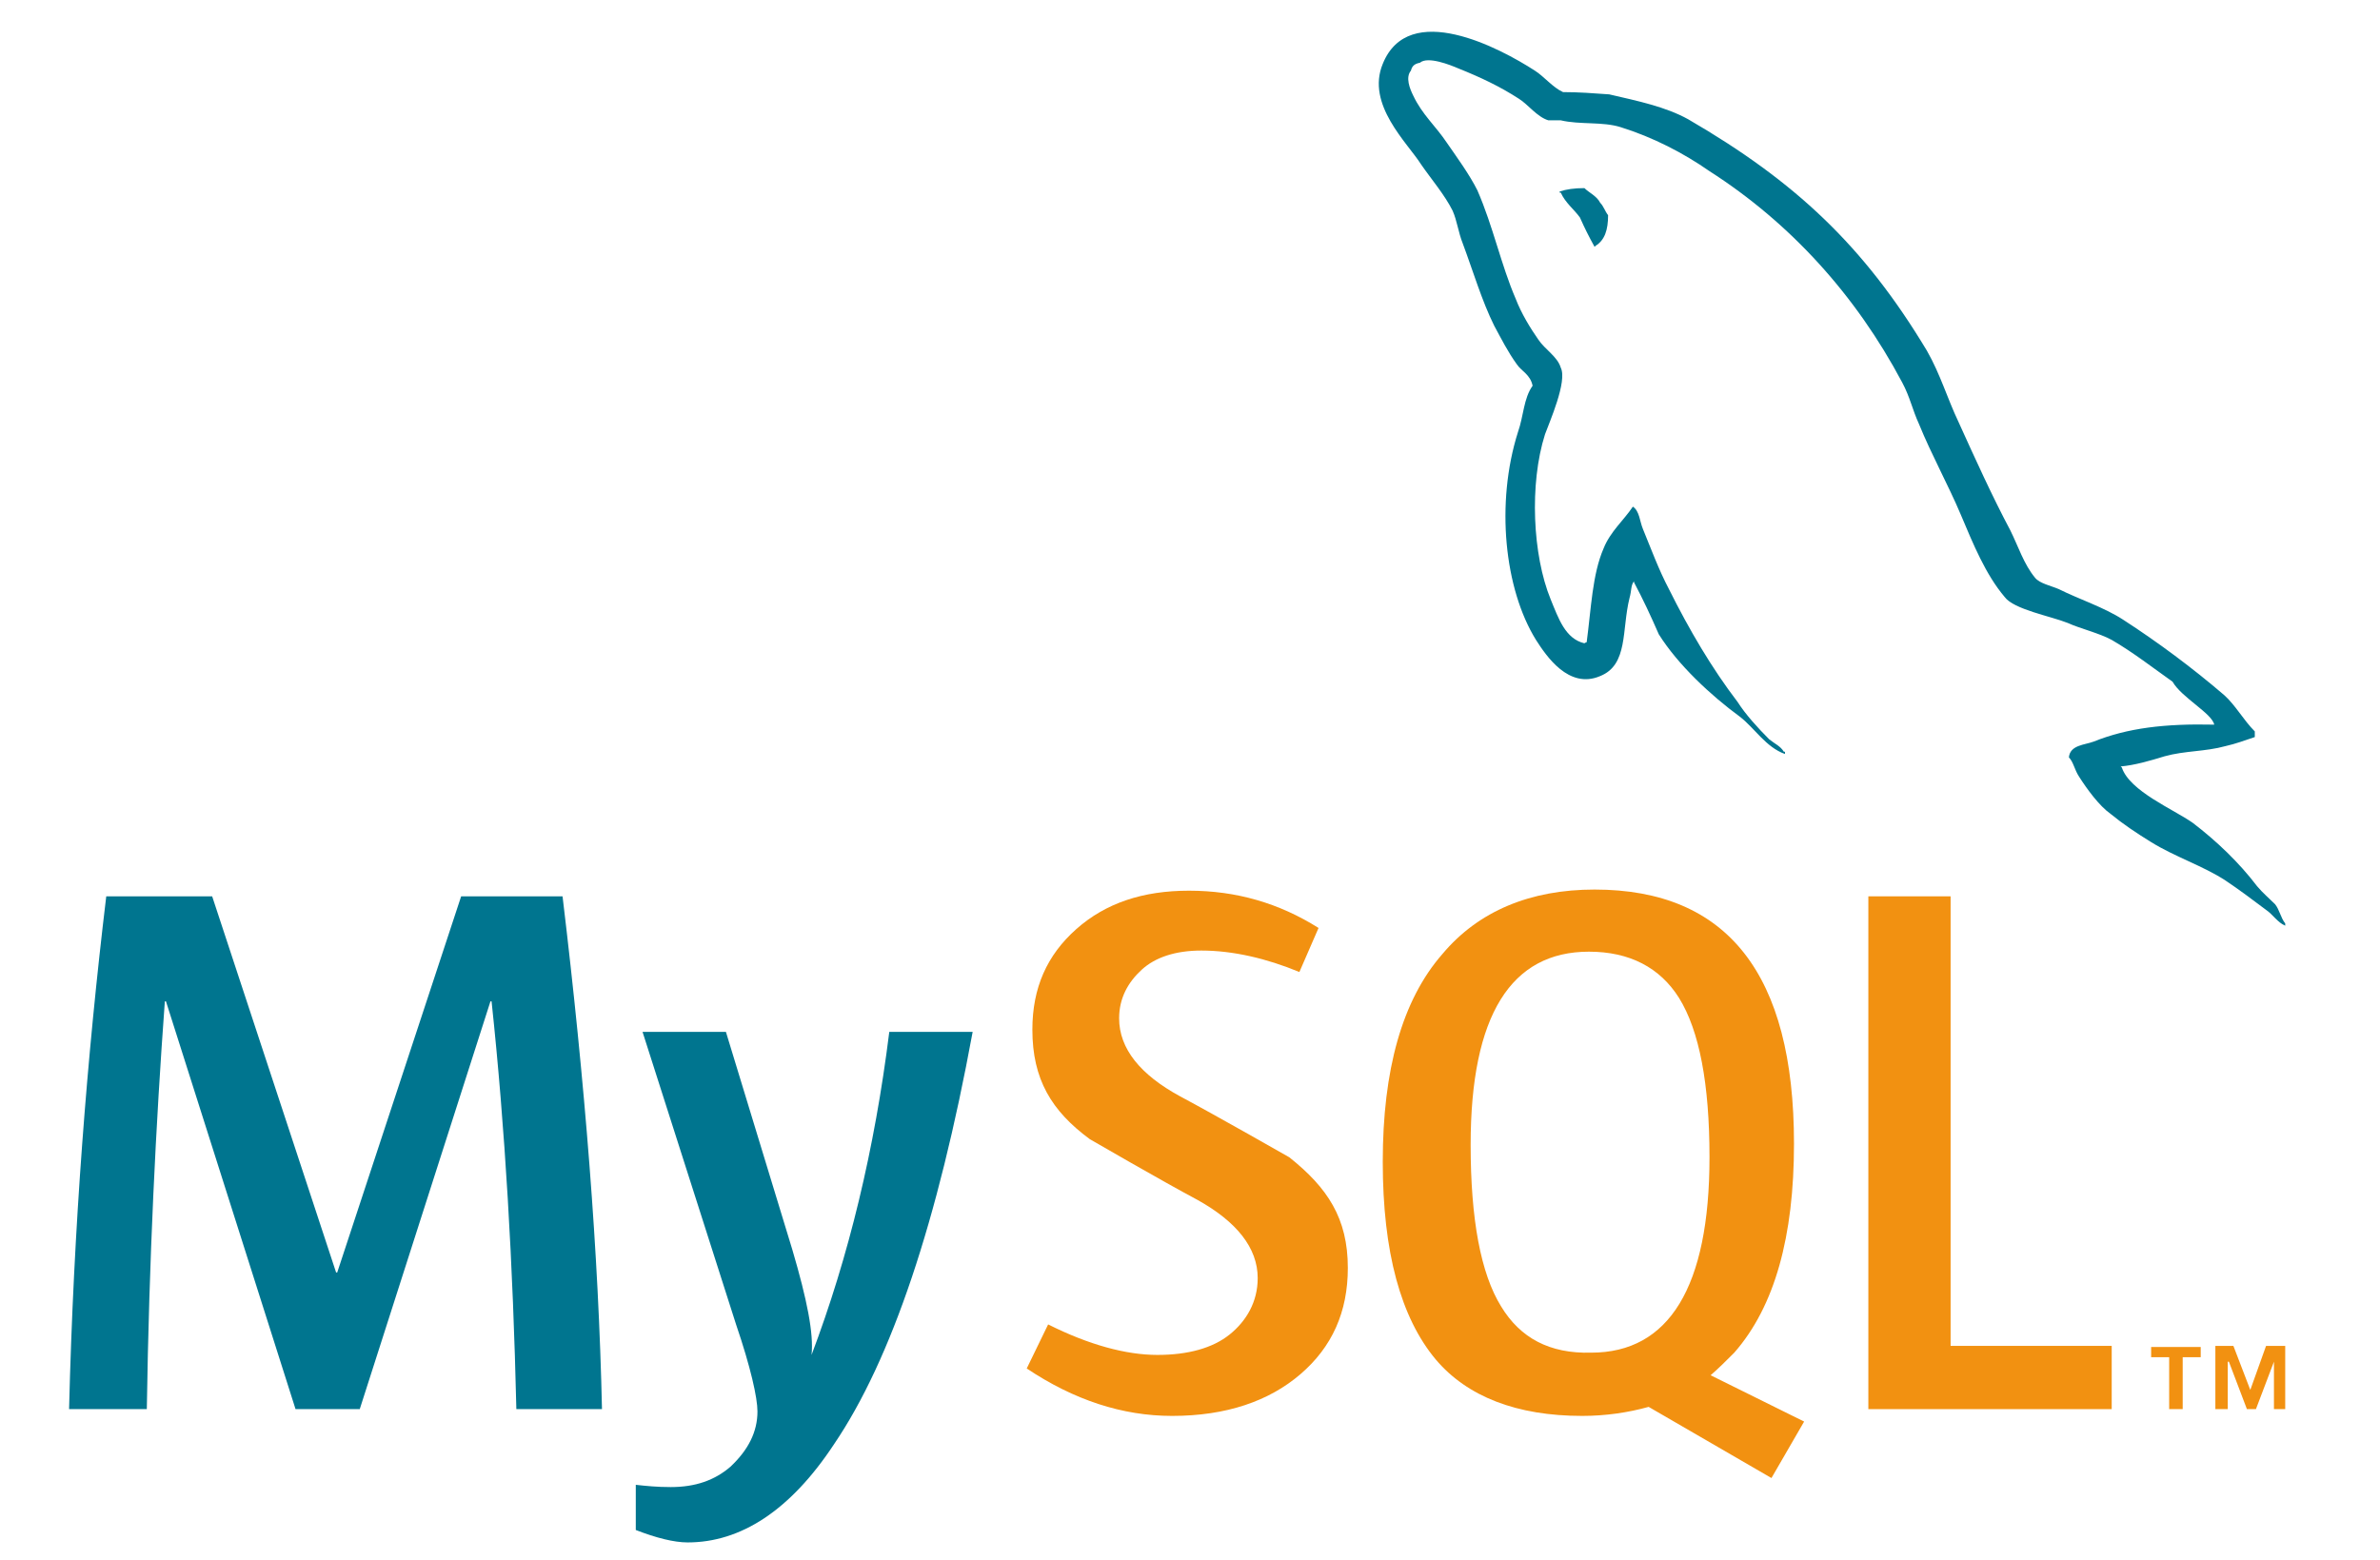 <?xml version="1.0" encoding="utf-8"?>
<!-- Generator: Adobe Illustrator 27.0.1, SVG Export Plug-In . SVG Version: 6.00 Build 0)  -->
<svg version="1.1" id="Layer_1" xmlns="http://www.w3.org/2000/svg" xmlns:xlink="http://www.w3.org/1999/xlink" x="0px" y="0px"
	 width="48.8px" height="32px" viewBox="0 0 48.8 32" style="enable-background:new 0 0 48.8 32;" xml:space="preserve">
<style type="text/css">
	.st0{fill:#00758F;}
	.st1{fill:#F29111;}
	.st2{fill-rule:evenodd;clip-rule:evenodd;fill:#F29111;}
	.st3{fill-rule:evenodd;clip-rule:evenodd;fill:#00758F;}
</style>
<g transform="matrix(1.819,0,0,1.824,-82.142,-64.844)">
	<g transform="matrix(1.27,0,0,-1.27,3.366,208.125)">
		<g transform="scale(0.1,0.1)">
			<path class="st0" d="M382.5,1234.1h-7.6c-0.3,12.8-1,24.9-2.2,36.1h-0.1l-11.6-36.1h-5.7l-11.5,36.1h-0.1
				c-0.8-10.9-1.4-22.9-1.6-36.1h-6.9c0.4,16.1,1.6,31.3,3.3,45.4h9.4l11-33.3h0.1l11,33.3h9C381,1262.9,382.2,1247.8,382.5,1234.1"
				/>
			<path class="st0" d="M415.4,1267.5c-3.1-16.8-7.2-29-12.3-36.5c-3.9-5.9-8.3-8.7-13-8.7c-1.2,0-2.8,0.4-4.6,1.1v4
				c0.9-0.1,1.9-0.2,3.1-0.2c2.2,0,3.9,0.6,5.3,1.8c1.6,1.5,2.4,3.1,2.4,4.9c0,1.2-0.6,3.9-1.9,7.7l-8.3,25.9h7.4l5.9-19.3
				c1.3-4.4,1.9-7.4,1.7-9.3c3.3,8.7,5.6,18.2,6.9,28.6L415.4,1267.5"/>
			<path class="st1" d="M448.7,1246.6c0-3.9-1.4-7-4.2-9.4c-2.8-2.4-6.6-3.7-11.4-3.7c-4.4,0-8.7,1.4-12.9,4.2l1.9,3.9
				c3.6-1.8,6.9-2.7,9.7-2.7c2.7,0,4.9,0.6,6.4,1.8c1.5,1.2,2.5,2.9,2.5,5c0,2.7-1.9,5-5.3,6.9c-3.2,1.7-9.6,5.4-9.6,5.4
				c-3.4,2.5-5.1,5.3-5.1,9.7c0,3.7,1.3,6.6,3.9,8.9c2.6,2.3,5.9,3.4,10,3.4c4.2,0,8-1.1,11.5-3.3l-1.7-3.9
				c-2.9,1.2-5.9,1.9-8.7,1.9c-2.3,0-4.1-0.6-5.3-1.7c-1.2-1.1-2-2.5-2-4.3c0-2.7,1.9-5,5.4-6.9c3.2-1.7,9.7-5.4,9.7-5.4
				C446.9,1253.7,448.7,1251,448.7,1246.6"/>
			<path class="st2" d="M462.3,1243.2c-1.8,2.9-2.7,7.7-2.7,14.3c0,11.5,3.6,17.1,10.5,17.1c3.6,0,6.3-1.4,8-4.1
				c1.8-2.9,2.7-7.6,2.7-14.1c0-11.5-3.6-17.3-10.5-17.3C466.6,1239,464,1240.4,462.3,1243.2 M489.2,1233l-8.3,4.1
				c0.7,0.6,1.4,1.3,2.1,2c3.6,4.1,5.3,10.3,5.3,18.5c0,15-5.9,22.5-17.7,22.5c-5.7,0-10.3-1.9-13.5-5.7c-3.6-4.1-5.3-10.3-5.3-18.4
				c0-8,1.6-13.8,4.7-17.5c2.8-3.3,7.2-5,13-5c2.1,0,4.1,0.3,5.9,0.8l10.9-6.3L489.2,1233"/>
			<path class="st1" d="M516.5,1234.1h-21.6v45.4h7.3v-39.8h14.3L516.5,1234.1"/>
			<path class="st1" d="M521.6,1234.1h1.2v4.6h1.6v0.9h-4.4v-0.9h1.6L521.6,1234.1L521.6,1234.1z M530.8,1234.1h1.1v5.6h-1.7
				l-1.4-3.9l-1.5,3.9h-1.6v-5.6h1.1v4.2h0.1l1.6-4.2h0.8l1.6,4.2V1234.1"/>
			<path class="st3" d="M525.6,1294.7c-4.4,0.1-7.7-0.3-10.7-1.5c-0.8-0.3-2.1-0.3-2.2-1.4c0.4-0.4,0.5-1.1,0.9-1.7
				c0.7-1.1,1.8-2.6,2.8-3.3c1.1-0.9,2.3-1.7,3.6-2.5c2.1-1.3,4.6-2.1,6.6-3.4c1.2-0.8,2.4-1.7,3.6-2.6c0.6-0.4,1-1.1,1.7-1.4v0.2
				c-0.4,0.5-0.5,1.2-0.9,1.7c-0.5,0.5-1.1,1-1.6,1.6c-1.6,2.1-3.6,4-5.7,5.6c-1.7,1.2-5.6,2.8-6.3,4.9l-0.1,0.1
				c1.2,0.1,2.6,0.5,3.9,0.9c1.8,0.5,3.6,0.4,5.4,0.9c0.9,0.2,1.7,0.5,2.6,0.8v0.5c-1,1-1.7,2.3-2.7,3.2c-2.8,2.4-5.9,4.7-9,6.7
				c-1.7,1.1-3.9,1.8-5.7,2.7c-0.7,0.3-1.7,0.5-2.1,1c-1,1.2-1.5,2.8-2.2,4.2c-1.6,3-3.1,6.3-4.6,9.6c-1,2.1-1.6,4.2-2.8,6.3
				c-5.6,9.3-11.7,15-21.2,20.5c-2,1.1-4.4,1.6-7,2.2c-1.4,0.1-2.7,0.2-4.1,0.2c-0.9,0.4-1.7,1.4-2.5,1.9c-3.1,2-11.2,6.3-13.5,0.6
				c-1.5-3.6,2.2-7,3.4-8.9c0.9-1.3,2.1-2.7,2.8-4.1c0.4-0.9,0.5-1.9,0.9-2.9c0.9-2.4,1.7-5.1,2.8-7.3c0.6-1.1,1.2-2.3,2-3.4
				c0.4-0.6,1.2-0.9,1.4-1.9c-0.8-1.1-0.8-2.7-1.3-4.1c-2-6.3-1.2-13.9,1.6-18.4c0.9-1.4,2.9-4.4,5.7-3.2c2.5,1,1.9,4.1,2.6,6.9
				c0.2,0.7,0.1,1.1,0.4,1.5v-0.1c0.8-1.5,1.5-3,2.2-4.6c1.7-2.7,4.6-5.4,7.2-7.3c1.3-1,2.3-2.7,4-3.3v0.2h-0.1
				c-0.3,0.5-0.8,0.7-1.3,1.1c-1,1-2.1,2.2-2.8,3.3c-2.3,3-4.3,6.4-6.1,10c-0.9,1.7-1.6,3.6-2.3,5.3c-0.3,0.7-0.3,1.6-0.9,2
				c-0.8-1.2-2-2.2-2.6-3.7c-1-2.3-1.1-5.3-1.5-8.3c-0.2-0.1-0.1,0-0.2-0.1c-1.7,0.4-2.3,2.2-3,3.9c-1.6,3.9-1.9,10.2-0.5,14.6
				c0.4,1.1,2,4.7,1.4,5.9c-0.3,1-1.4,1.6-2,2.5c-0.7,1-1.5,2.3-2,3.6c-1.3,3-2,6.4-3.4,9.6c-0.7,1.4-1.8,2.9-2.7,4.2
				c-1,1.5-2.2,2.5-3,4.2c-0.3,0.6-0.7,1.6-0.2,2.2c0.1,0.4,0.3,0.6,0.8,0.7c0.7,0.6,2.7-0.2,3.4-0.5c2-0.8,3.7-1.6,5.4-2.7
				c0.8-0.5,1.6-1.6,2.6-1.9h1.1c1.7-0.4,3.7-0.1,5.3-0.6c2.9-0.9,5.6-2.3,7.9-3.9c7.2-4.6,13-11,17.1-18.7c0.7-1.3,0.9-2.4,1.5-3.7
				c1.1-2.7,2.6-5.4,3.7-8c1.1-2.6,2.2-5.3,3.9-7.3c0.8-1.1,4.1-1.7,5.6-2.3c1.1-0.5,2.8-0.9,3.9-1.5c1.9-1.1,3.7-2.5,5.4-3.7
				C522.7,1297.1,525.4,1295.7,525.6,1294.7"/>
			<path class="st3" d="M469.7,1342.2c-0.9,0-1.6-0.1-2.2-0.3v-0.1h0.1c0.4-0.9,1.2-1.5,1.7-2.2c0.4-0.9,0.8-1.7,1.3-2.6
				c0.1,0.1,0.1,0.1,0.1,0.1c0.8,0.5,1.1,1.4,1.1,2.7c-0.3,0.4-0.4,0.8-0.7,1.1C470.8,1341.5,470.1,1341.8,469.7,1342.2"/>
		</g>
	</g>
</g>
</svg>
